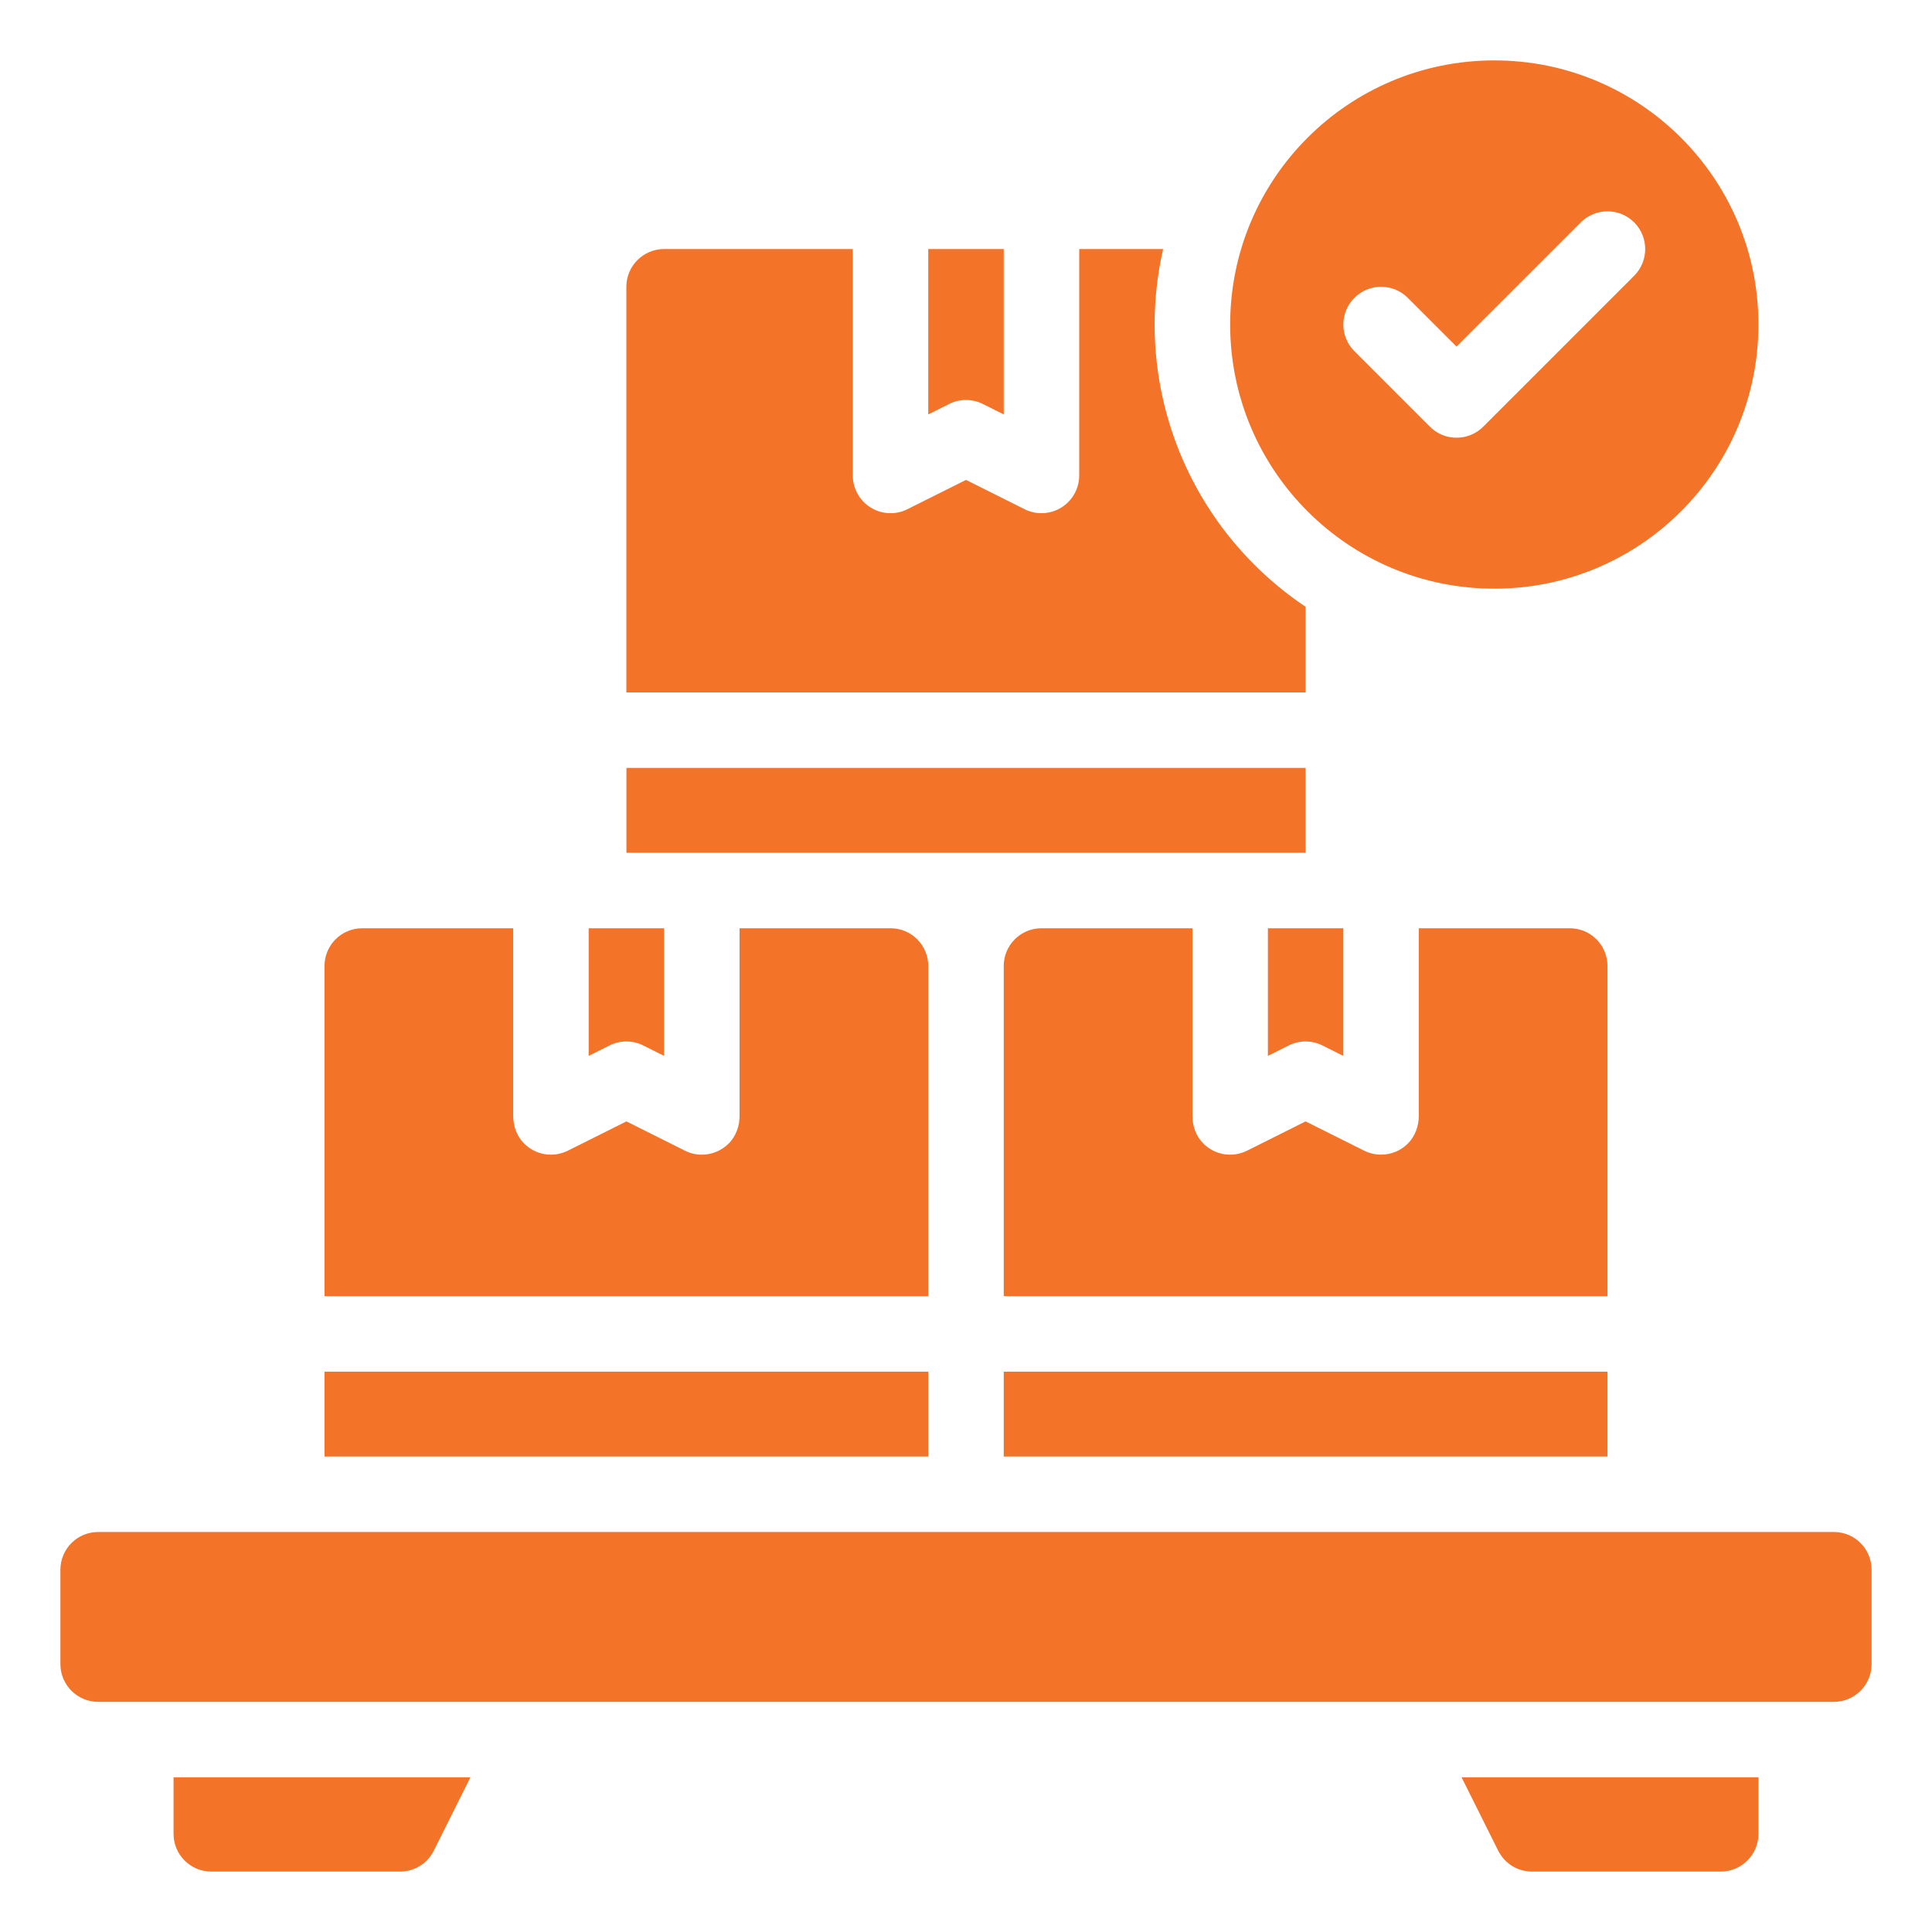 <svg width="30" height="30" viewBox="0 0 30 30" fill="none" xmlns="http://www.w3.org/2000/svg">
<g clipPath="url(#clip0_1710_13042)">
<path d="M23.203 9.141C25.468 9.141 27.305 7.304 27.305 5.039C27.305 2.774 25.468 0.938 23.203 0.938C20.938 0.938 19.102 2.774 19.102 5.039C19.102 7.304 20.938 9.141 23.203 9.141ZM21.031 4.625C21.26 4.396 21.631 4.396 21.86 4.625L22.617 5.382L24.547 3.453C24.776 3.224 25.146 3.224 25.375 3.453C25.604 3.682 25.604 4.053 25.375 4.282L23.032 6.625C22.917 6.74 22.767 6.797 22.617 6.797C22.467 6.797 22.317 6.74 22.203 6.625L21.031 5.453C20.802 5.225 20.802 4.854 21.031 4.625ZM28.477 23.789H1.523C1.2 23.789 0.938 24.051 0.938 24.375V25.84C0.938 26.163 1.2 26.426 1.523 26.426H28.477C28.8 26.426 29.062 26.163 29.062 25.84V24.375C29.062 24.051 28.8 23.789 28.477 23.789ZM15.262 6.273L15.586 6.435V3.867H14.414V6.435L14.738 6.273C14.819 6.232 14.909 6.211 15 6.211C15.091 6.211 15.181 6.232 15.262 6.273Z" fill="#F37329"/>
<path d="M20.273 9.422C18.45 8.198 17.577 5.994 18.061 3.867H16.758V7.383C16.758 7.483 16.732 7.581 16.684 7.668C16.635 7.755 16.565 7.829 16.48 7.881C16.395 7.934 16.298 7.964 16.198 7.968C16.098 7.973 15.999 7.952 15.91 7.907L15 7.452L14.09 7.907C14.001 7.952 13.902 7.973 13.802 7.968C13.702 7.964 13.605 7.934 13.52 7.881C13.435 7.829 13.365 7.755 13.316 7.668C13.268 7.581 13.242 7.483 13.242 7.383V3.867H10.312C9.989 3.867 9.726 4.13 9.726 4.453V10.752H20.273V9.422H20.273ZM9.727 11.924H20.273V13.242H9.727V11.924ZM2.695 28.477C2.695 28.8 2.958 29.062 3.281 29.062H6.211C6.32 29.062 6.426 29.032 6.519 28.975C6.612 28.918 6.686 28.836 6.735 28.739L7.305 27.598H2.695V28.477ZM23.265 28.739C23.314 28.836 23.389 28.918 23.481 28.975C23.574 29.032 23.68 29.062 23.789 29.062H26.719C27.042 29.062 27.305 28.8 27.305 28.477V27.598H22.695L23.265 28.739ZM5.039 21.299H14.414V22.617H5.039V21.299ZM13.828 14.414H11.484V17.328C11.484 17.485 11.429 17.639 11.32 17.752C11.265 17.808 11.199 17.853 11.127 17.883C11.055 17.914 10.977 17.93 10.898 17.93C10.809 17.93 10.719 17.909 10.636 17.868L9.727 17.413L8.817 17.868C8.706 17.923 8.581 17.942 8.459 17.922C8.337 17.902 8.225 17.844 8.138 17.756C8.025 17.643 7.969 17.486 7.969 17.327V14.414H5.625C5.301 14.414 5.039 14.676 5.039 15V20.127H14.414V15C14.414 14.676 14.152 14.414 13.828 14.414Z" fill="#F37329"/>
<path d="M9.989 16.234L10.312 16.396V14.414H9.141V16.396L9.465 16.234C9.546 16.193 9.636 16.172 9.727 16.172C9.818 16.172 9.907 16.193 9.989 16.234ZM20.535 16.234L20.859 16.396V14.414H19.688V16.396L20.011 16.234C20.093 16.193 20.183 16.172 20.273 16.172C20.364 16.172 20.454 16.193 20.535 16.234ZM15.586 21.299H24.961V22.617H15.586V21.299Z" fill="#F37329"/>
<path d="M24.375 14.414H22.031V17.328C22.031 17.484 21.976 17.639 21.867 17.751C21.78 17.841 21.667 17.9 21.544 17.921C21.421 17.942 21.295 17.924 21.183 17.868L20.273 17.413L19.364 17.868C19.253 17.923 19.128 17.942 19.006 17.922C18.884 17.902 18.772 17.844 18.685 17.756C18.572 17.643 18.516 17.486 18.516 17.326V14.414H16.172C15.848 14.414 15.586 14.676 15.586 15V20.127H24.961V15C24.961 14.676 24.699 14.414 24.375 14.414Z" fill="#F37329"/>
</g>
<defs>
<clipPath id="clip0_1710_13042">
<rect width="30" height="30" fill="white"/>
</clipPath>
</defs>
</svg>
